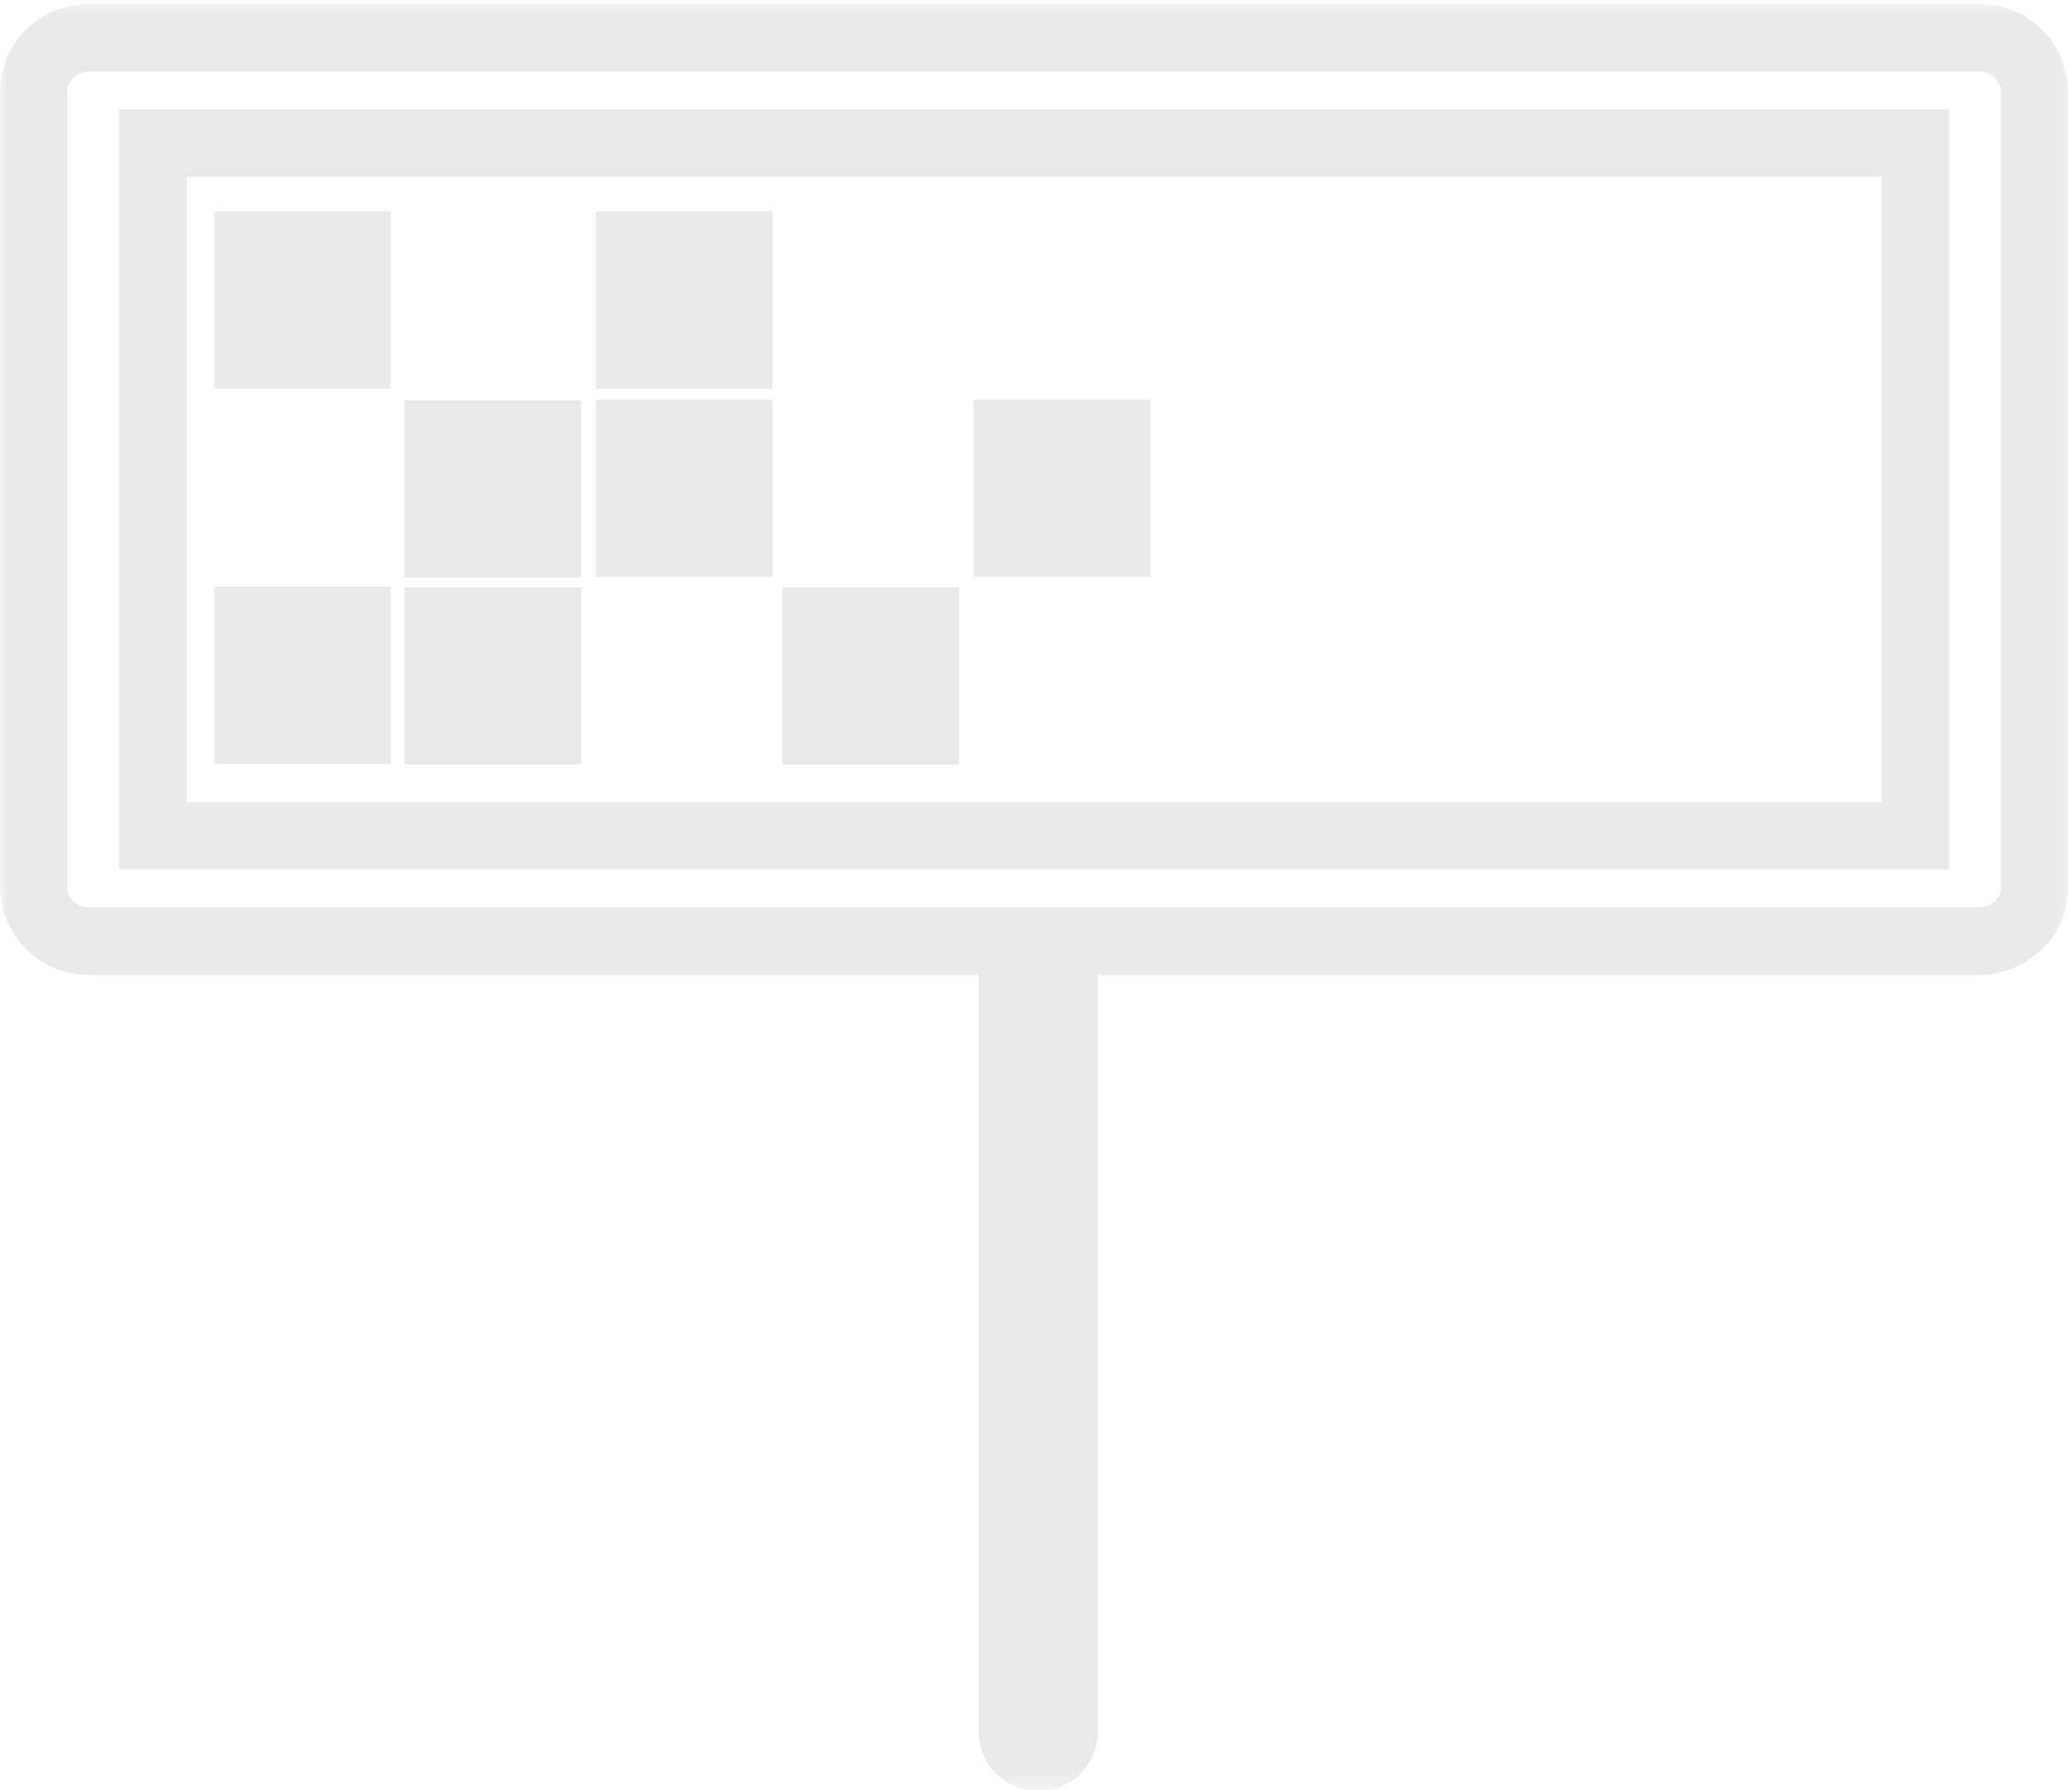 <svg width="125" height="108" xmlns="http://www.w3.org/2000/svg" xmlns:xlink="http://www.w3.org/1999/xlink"><defs><path id="a" d="M124.77 107.76H0V.12h124.77z"/><path id="c" d="M0 107.88h124.77V.24H0z"/></defs><g fill="none" fill-rule="evenodd"><g transform="translate(0 .12)"><mask id="b" fill="#fff"><use xlink:href="#a"/></mask><path d="M120.71 53.46c0 .64-.61 1.17-1.37 1.17H5.44c-.76 0-1.38-.53-1.38-1.17V5.36c0-.64.62-1.17 1.37-1.17h113.91c.76 0 1.37.53 1.37 1.17v48.1zM119.34.12H5.44A5.34 5.34 0 0 0 0 5.36v48.1a5.35 5.35 0 0 0 5.43 5.24h53.62v45.47a3.59 3.59 0 1 0 7.17 0V58.7h53.12c3 0 5.43-2.35 5.43-5.24V5.36a5.35 5.35 0 0 0-5.43-5.24z" fill="#E9E9E9" mask="url(#b)"/></g><mask id="d" fill="#fff"><use xlink:href="#c"/></mask><path d="M11.26 48.4h102.26V10.66H11.26V48.4zm-4.07 4.07h110.4V6.6H7.18v45.88z" fill="#E9E9E9" mask="url(#d)"/><path fill="#E9E9E9" mask="url(#d)" d="M12.92 23.44h10.66V12.76H12.92zm0 22.64h10.66V35.4H12.92zM24.4 34.84h10.66V24.16H24.4zm0 11.28h10.66V35.44H24.4zm11.55-22.68H46.6V12.76H35.95zm0 11.36H46.6V24.12H35.95zm11.24 11.32h10.66V35.44H47.19zM58.73 34.8H69.4V24.12H58.73z"/></g></svg>
